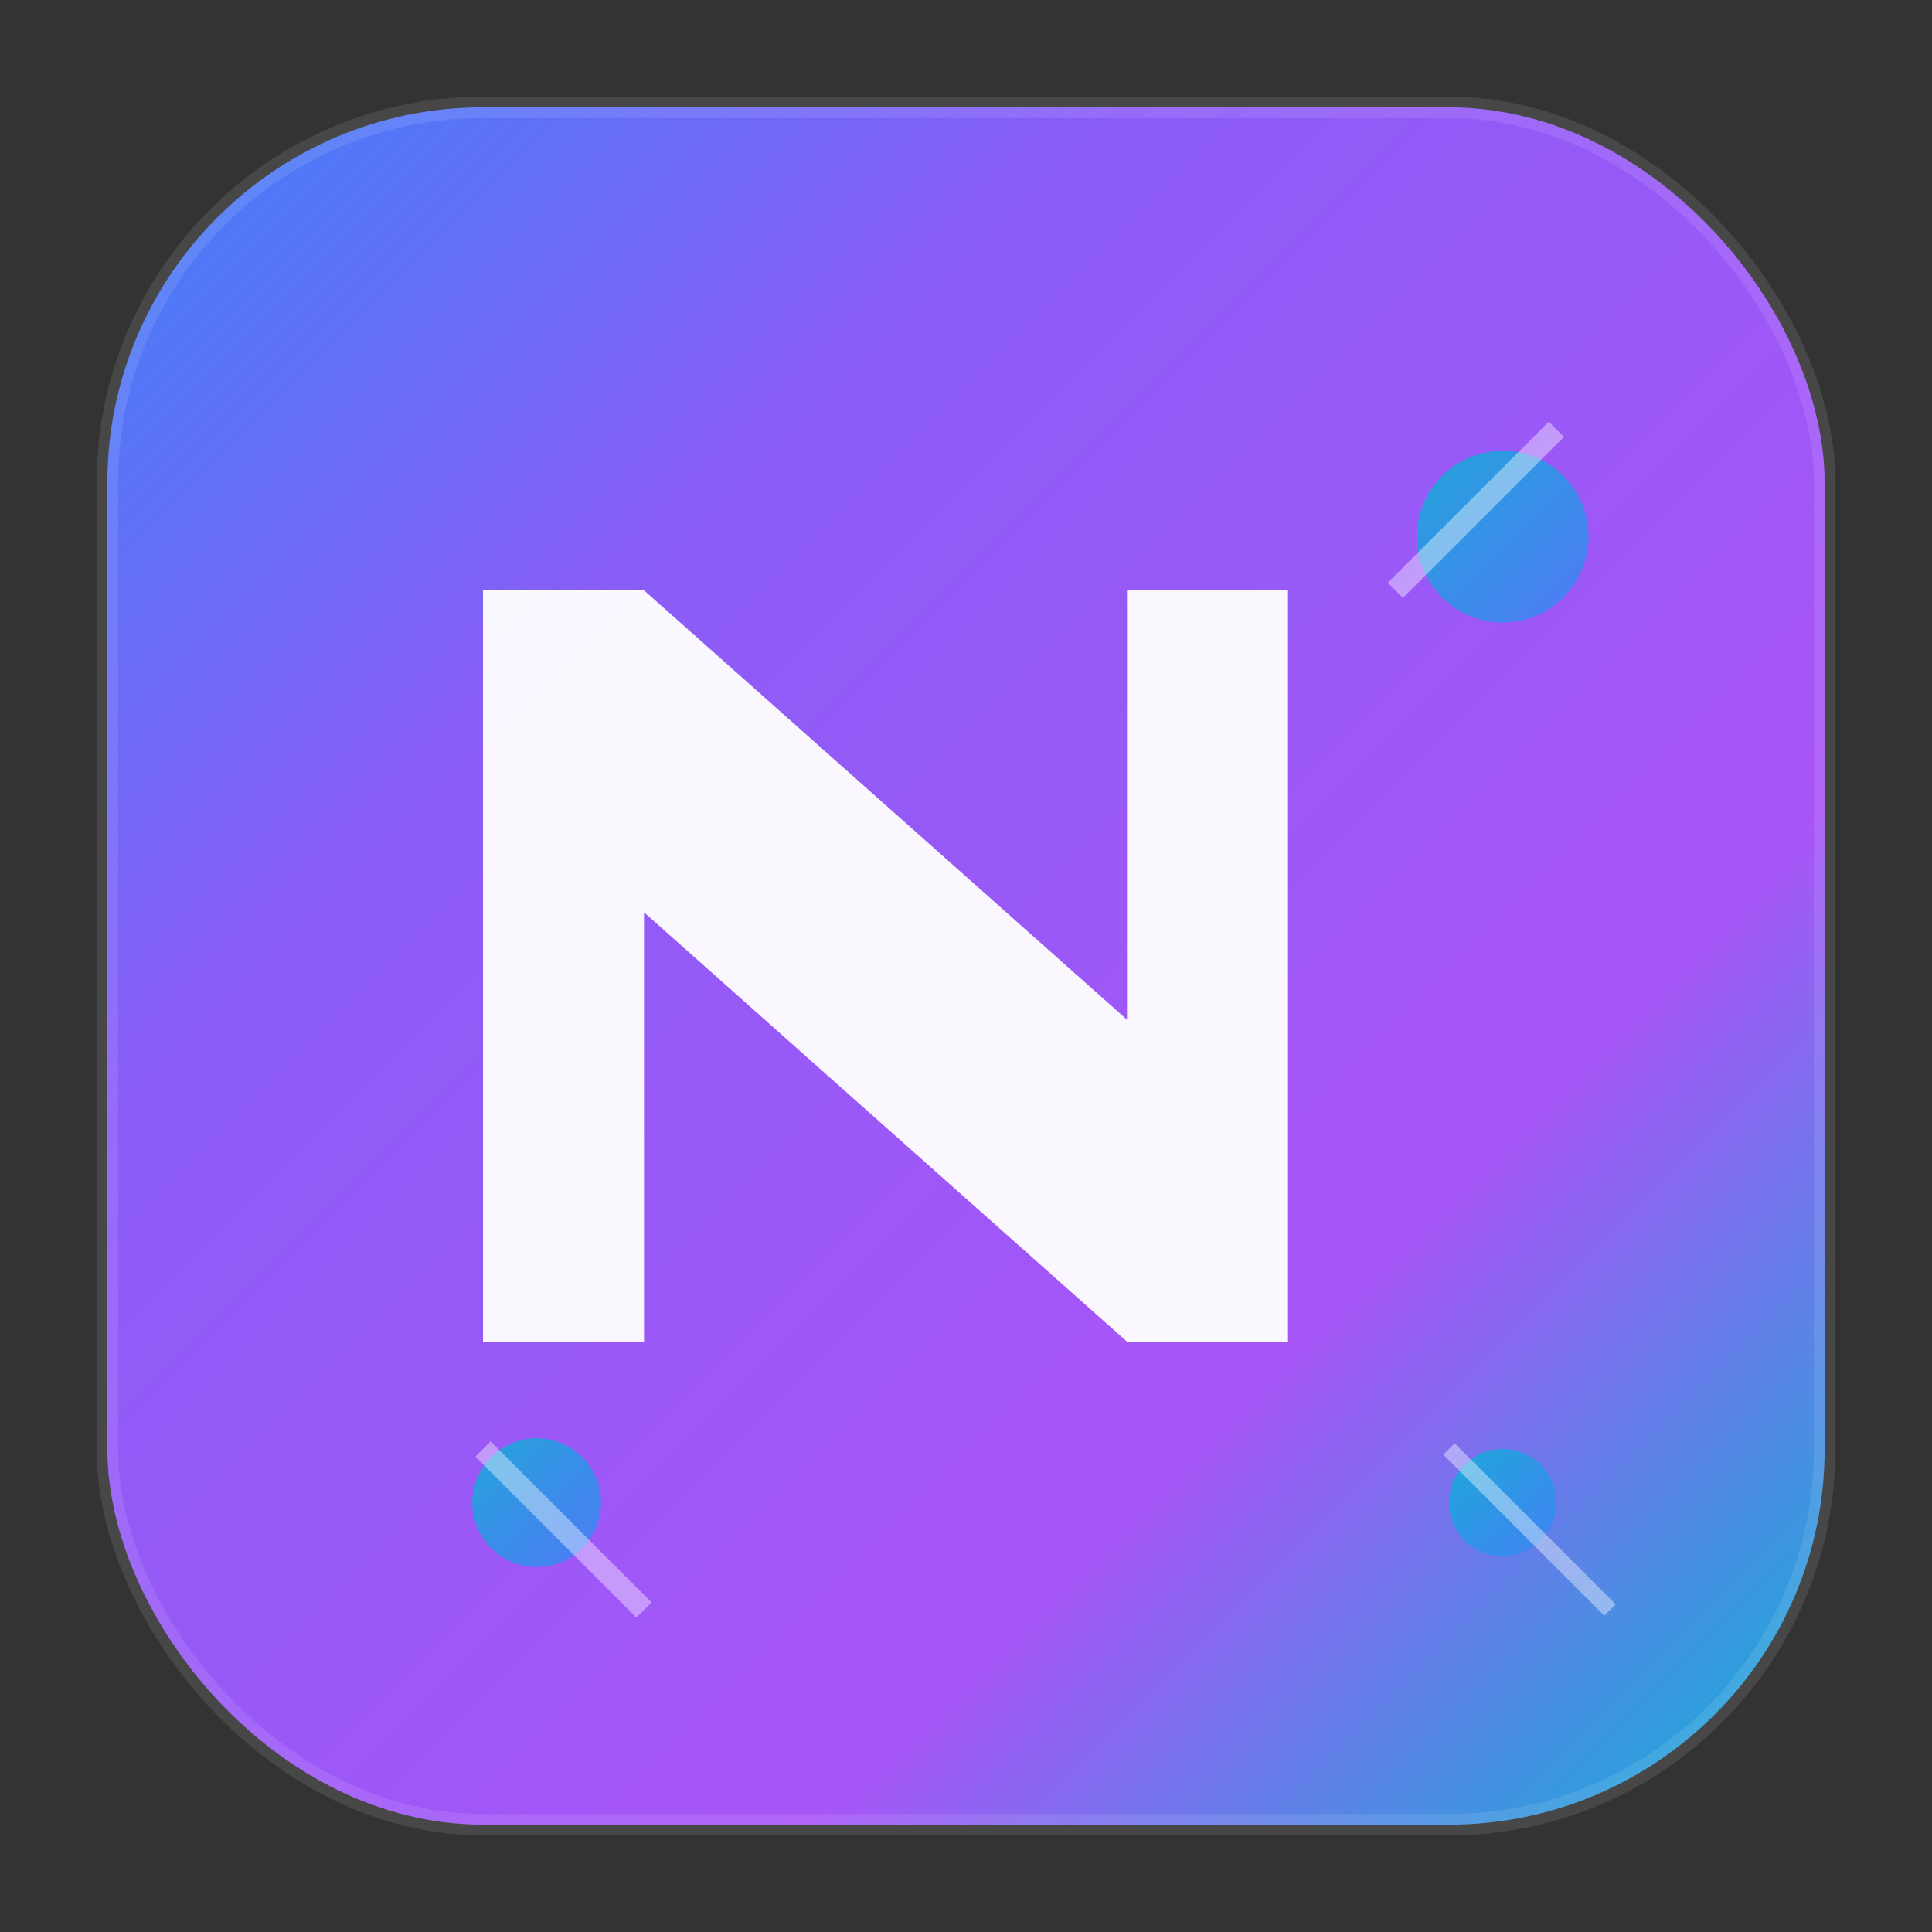 <svg width="180" height="180" viewBox="0 0 180 180" fill="none" xmlns="http://www.w3.org/2000/svg">
  <rect x="0" y="0" width="180" height="180" fill="#333333" stroke="none"/>
  <defs>
    <linearGradient id="gradApple" x1="0%" y1="0%" x2="100%" y2="100%">
      <stop offset="0%" style="stop-color:#3b82f6;stop-opacity:1" />
      <stop offset="30%" style="stop-color:#8b5cf6;stop-opacity:1" />
      <stop offset="70%" style="stop-color:#a855f7;stop-opacity:1" />
      <stop offset="100%" style="stop-color:#06b6d4;stop-opacity:1" />
    </linearGradient>
    <linearGradient id="gradApple2" x1="0%" y1="0%" x2="100%" y2="100%">
      <stop offset="0%" style="stop-color:#06b6d4;stop-opacity:0.8" />
      <stop offset="100%" style="stop-color:#3b82f6;stop-opacity:0.8" />
    </linearGradient>
  </defs>
  
  <!-- Rounded rectangle background -->
  <rect x="10" y="10" width="160" height="160" rx="35" ry="35" fill="url(#gradApple)" stroke="rgba(255,255,255,0.1)" stroke-width="2"/>
  
  <!-- Large "N" -->
  <path d="M45 55 L45 125 L60 125 L60 85 L105 125 L120 125 L120 55 L105 55 L105 95 L60 55 Z" fill="white" opacity="0.95"/>
  
  <!-- Tech accent elements -->
  <circle cx="140" cy="50" r="8" fill="url(#gradApple2)"/>
  <circle cx="50" cy="140" r="6" fill="url(#gradApple2)"/>
  <circle cx="140" cy="140" r="5" fill="url(#gradApple2)"/>
  
  <!-- Tech lines -->
  <line x1="130" y1="55" x2="145" y2="40" stroke="rgba(255,255,255,0.4)" stroke-width="2"/>
  <line x1="45" y1="135" x2="60" y2="150" stroke="rgba(255,255,255,0.4)" stroke-width="2"/>
  <line x1="135" y1="135" x2="150" y2="150" stroke="rgba(255,255,255,0.4)" stroke-width="1.5"/>
</svg> 